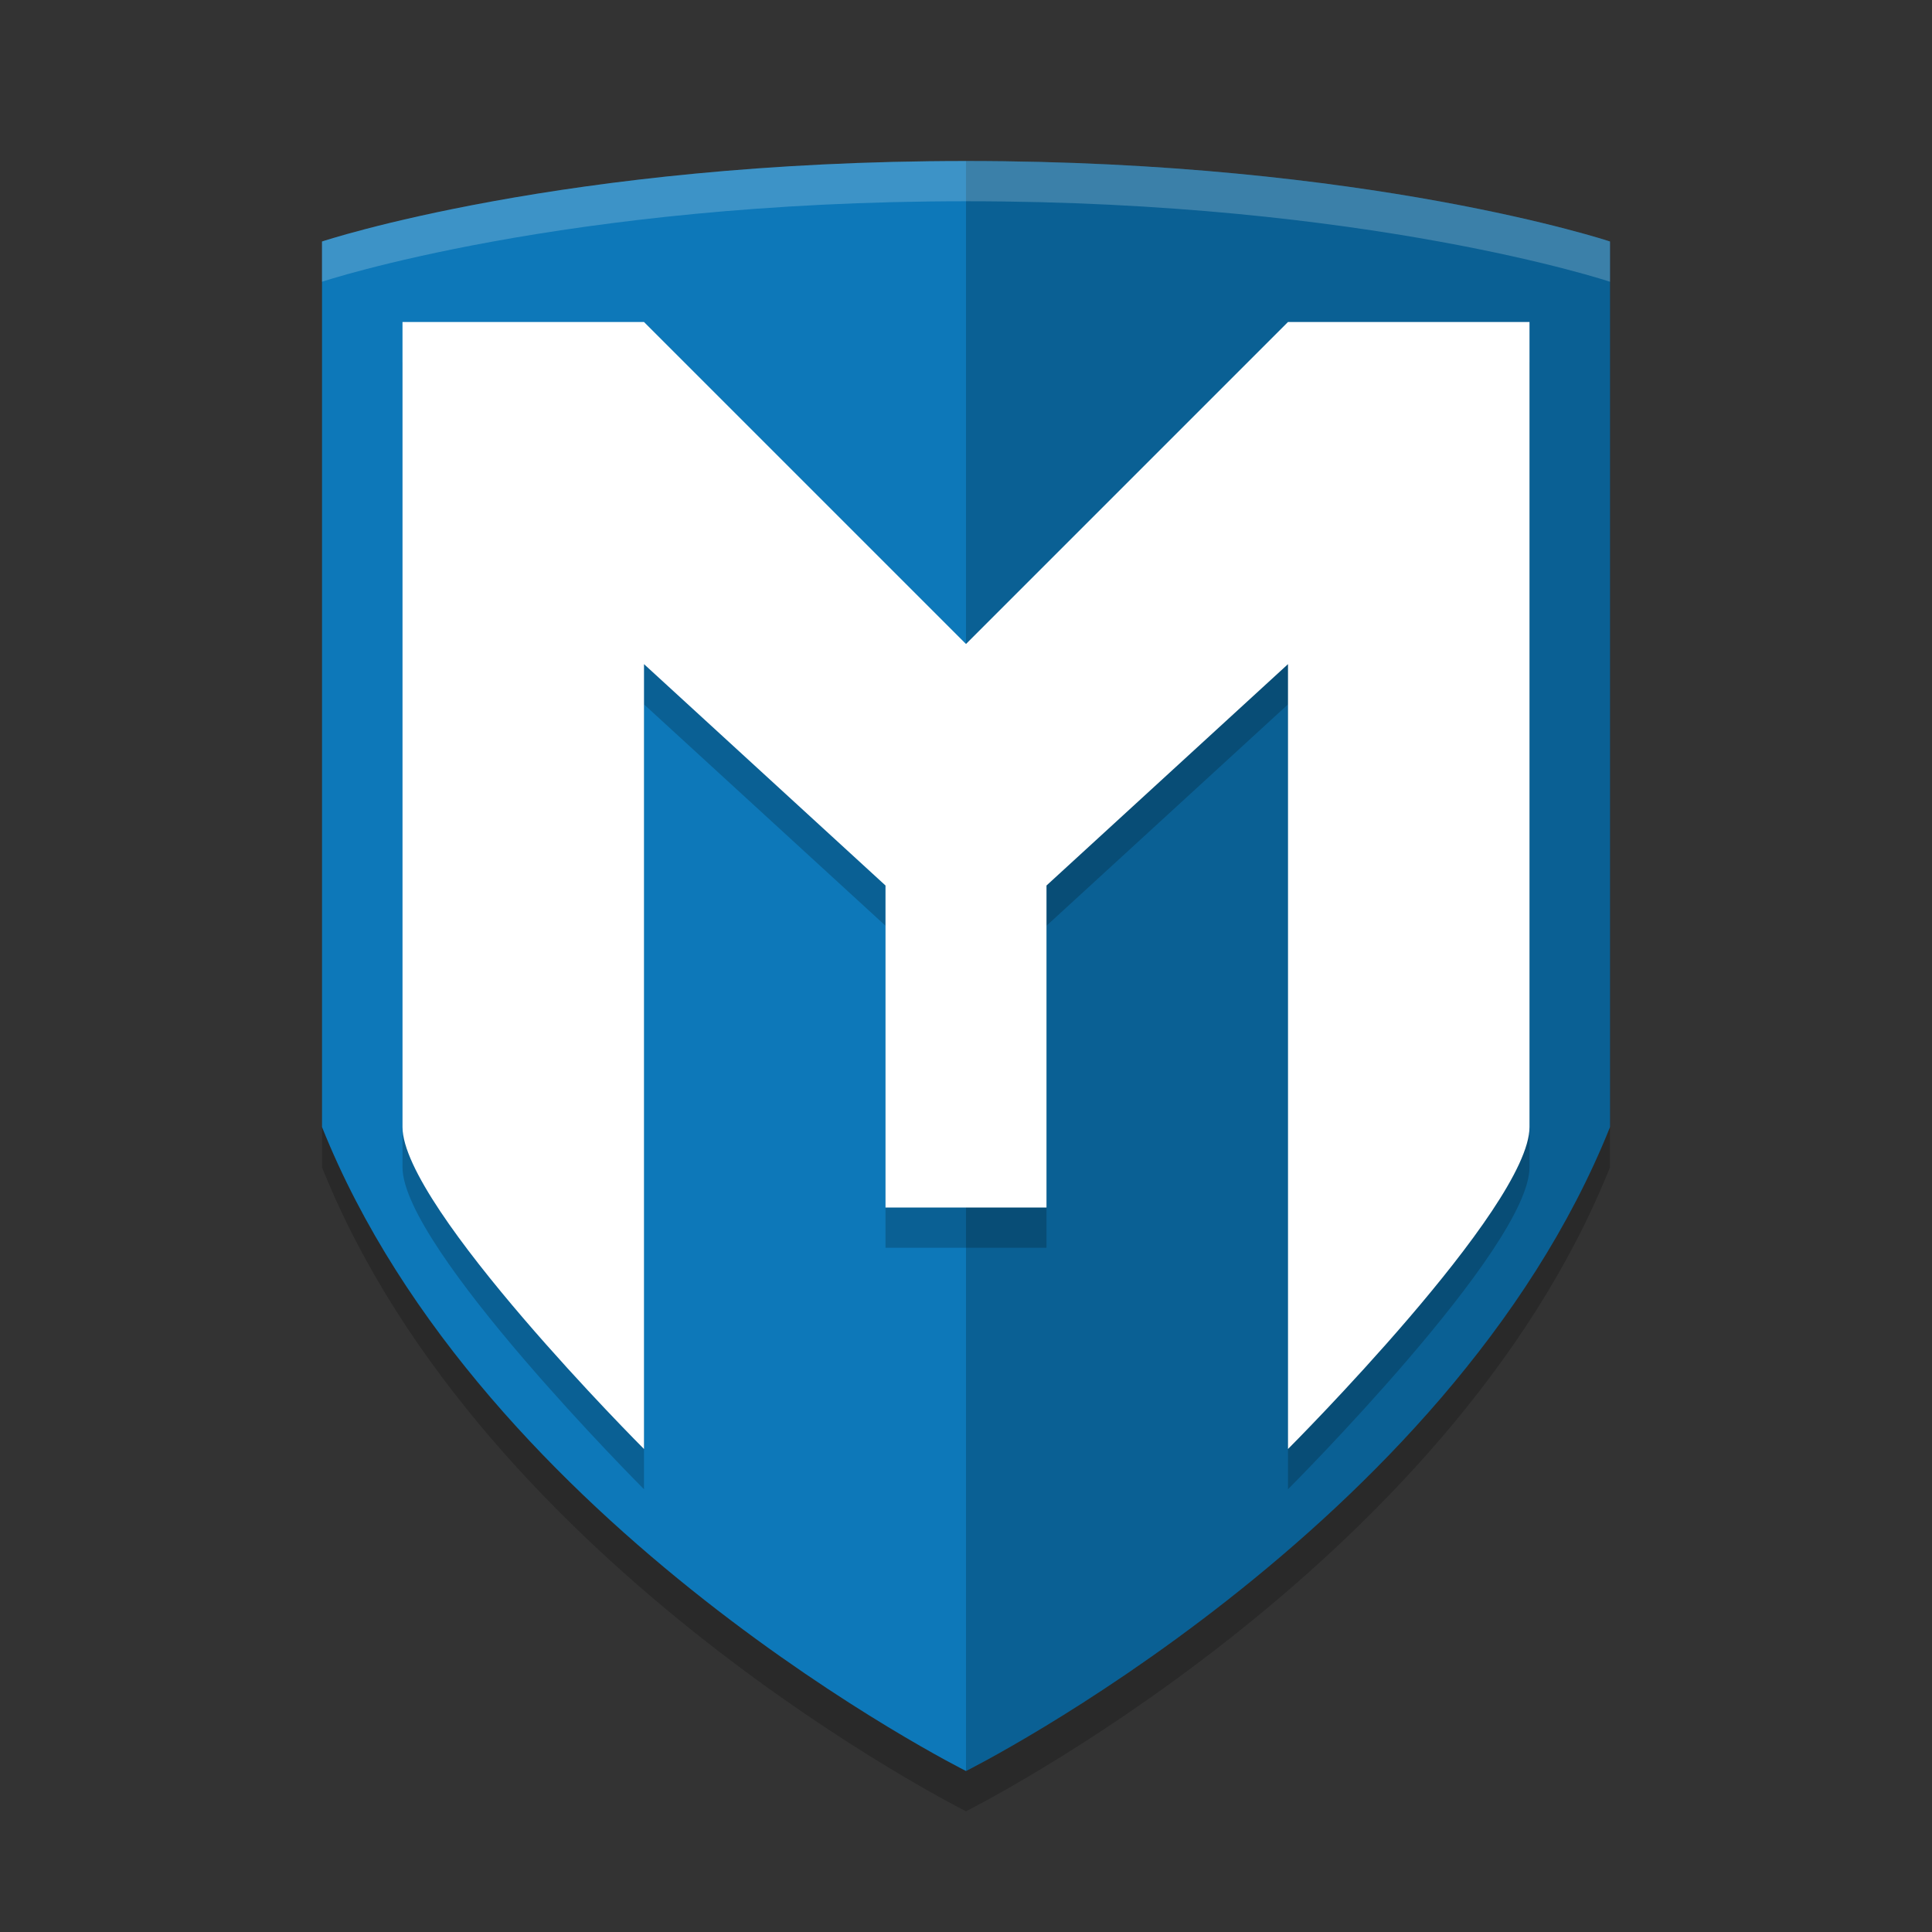 <svg width="24" height="24" version="1.1" xmlns="http://www.w3.org/2000/svg">
 <rect width="100%" height="100%" fill="#333333" stroke="none"/>
 <path d="m12 22.5s6-3 8-8v-11s-3-1-8-1-8 1-8 1v11c2 5 8 8 8 8z" style="opacity:.2"/>
 <path d="m12 22s6-3 8-8v-11s-3-1-8-1-8 1-8 1v11c2 5 8 8 8 8z" style="fill:#0d78b9"/>
 <path d="m12 2v20s6-3 8-8v-11s-3-1-8-1z" style="opacity:.2"/>
 <path d="m5 4.5v10c0 1 3 4 3 4l1e-7 -9.75 3 2.75v4h2v-4l3-2.75v9.75s3-3 3-4v-10h-3l-4 4-4-4z" style="opacity:.2"/>
 <path d="m5 4v10c0 1 3 4 3 4l1e-7 -9.75 3 2.75v4h2v-4l3-2.75v9.75s3-3 3-4v-10h-3l-4 4-4-4z" style="fill:#ffffff"/>
 <path d="m12 2c-5 0-8 1-8 1v0.5s3-1 8-1 8 1 8 1v-0.5s-3-1-8-1z" style="fill:#ffffff;opacity:.2"/>
</svg>
